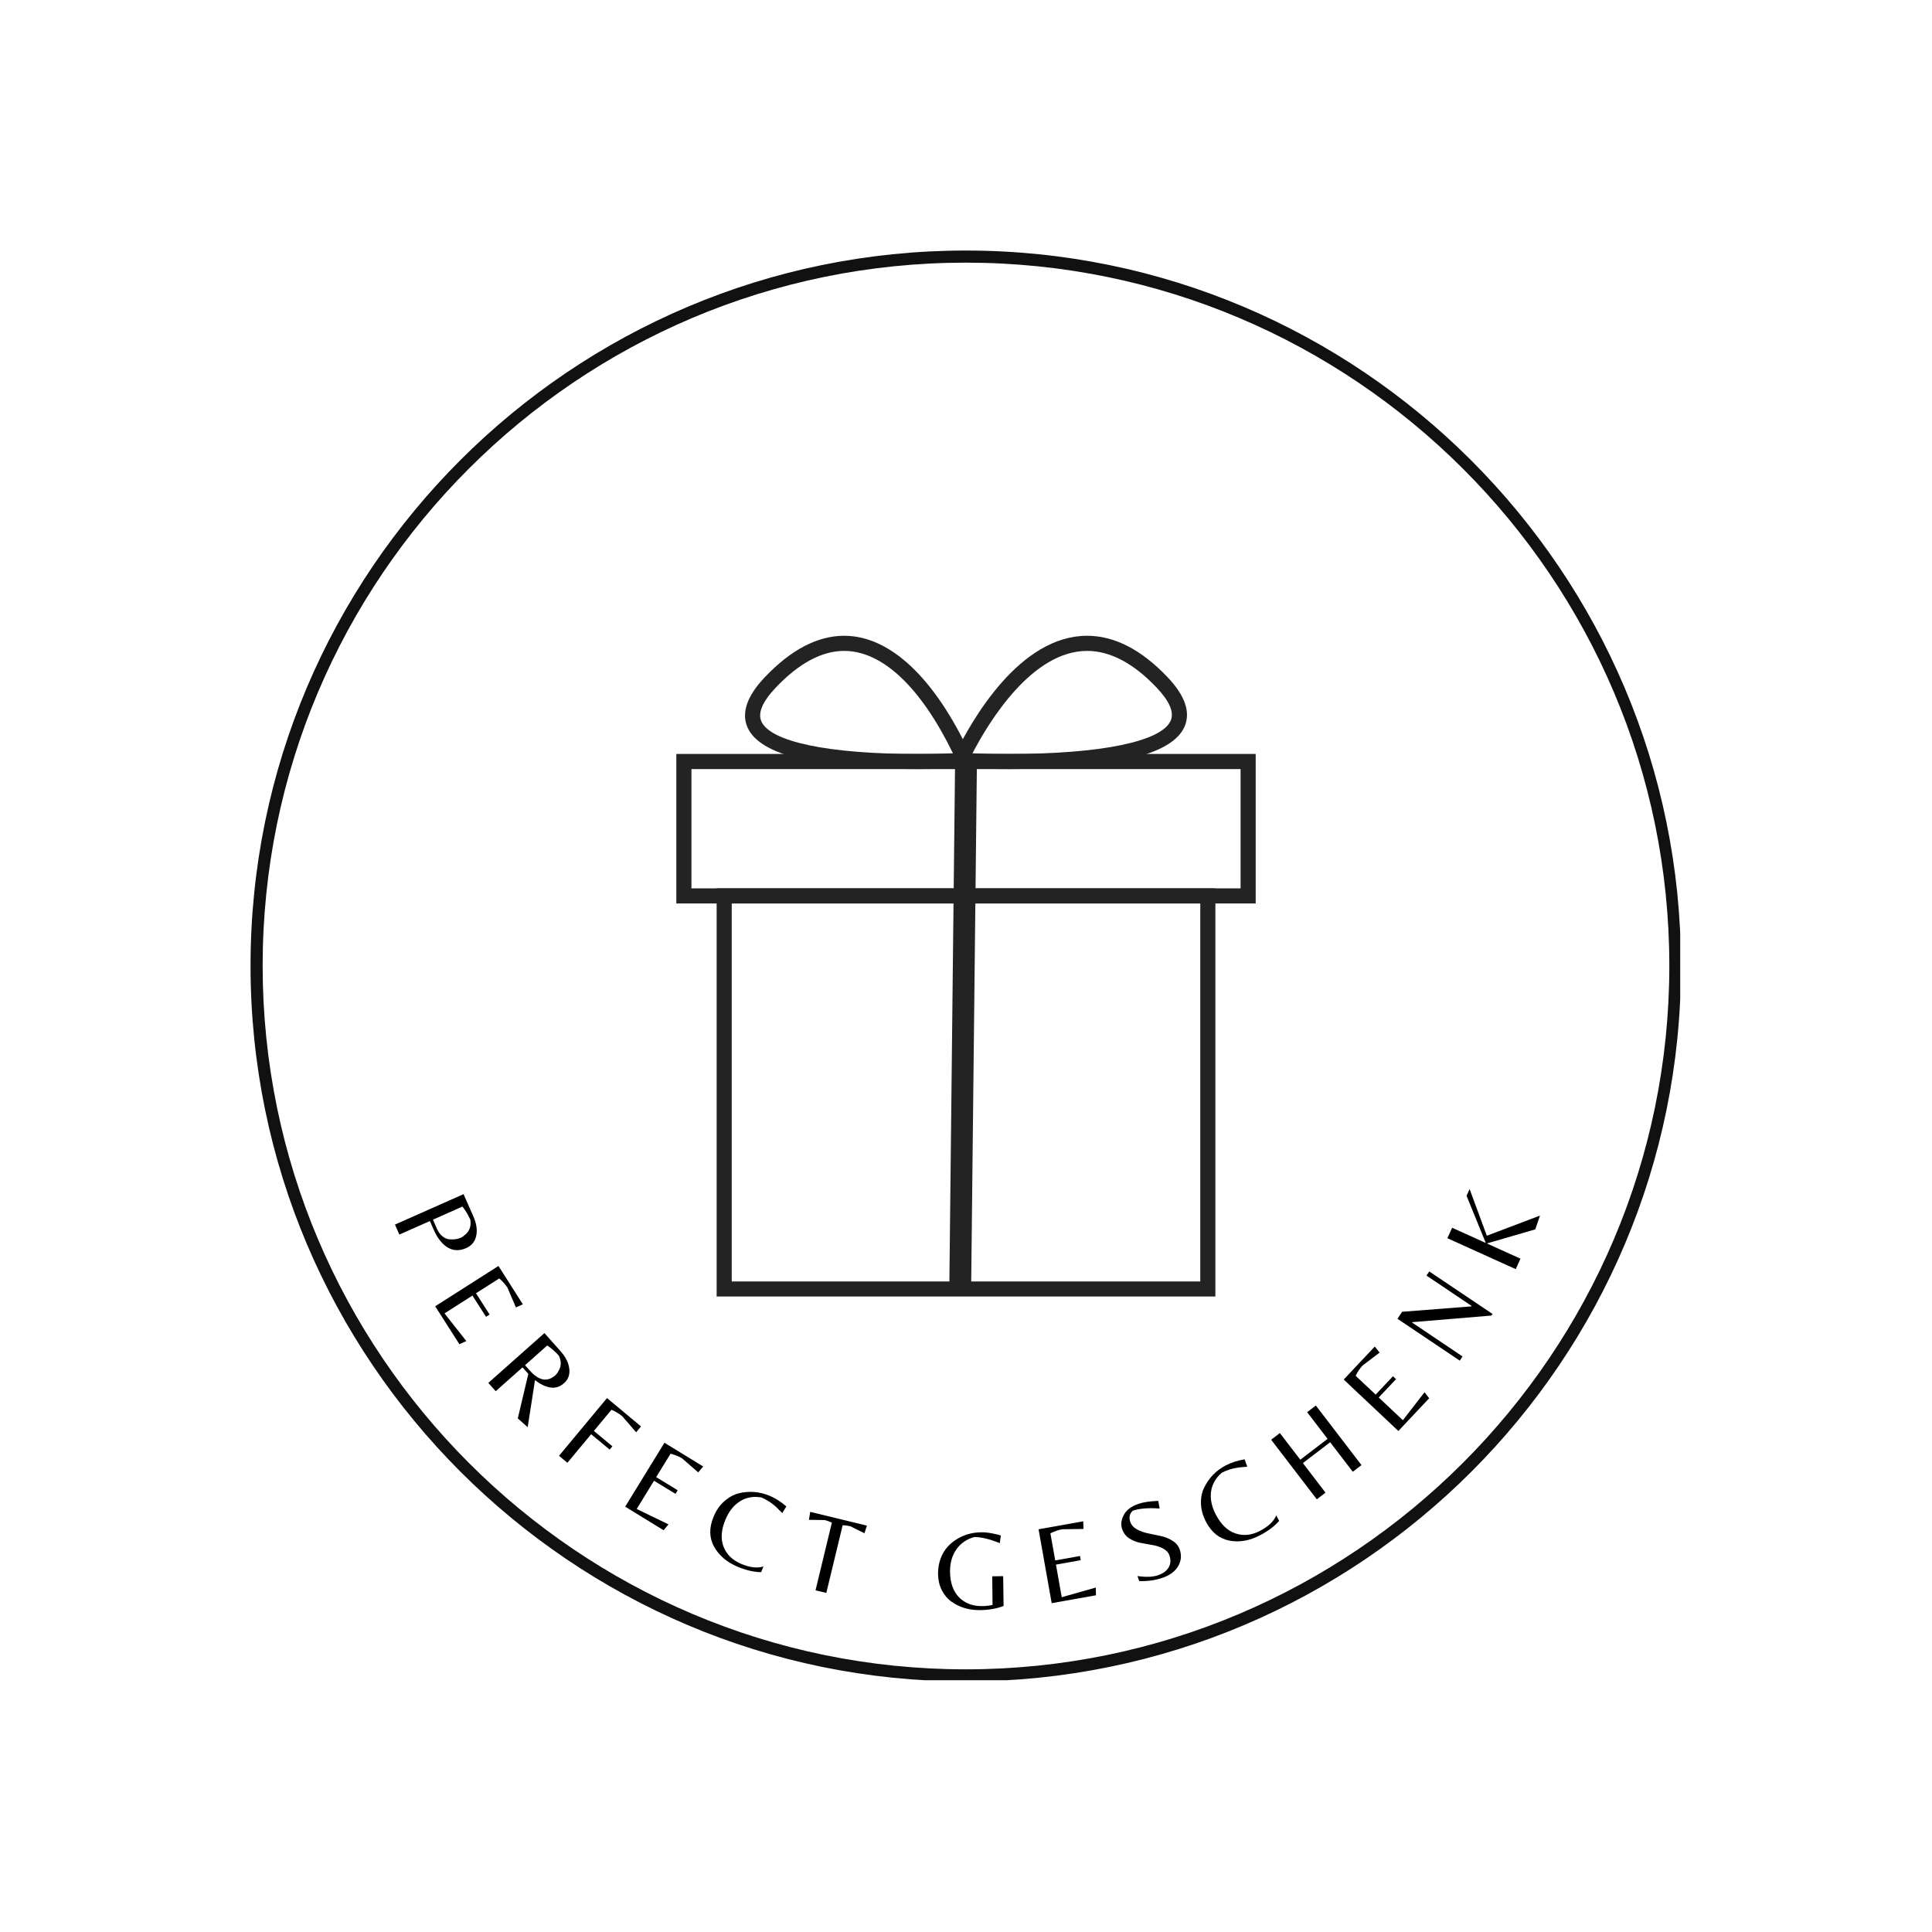 <svg version="1.0" preserveAspectRatio="xMidYMid meet" height="500" viewBox="0 0 375 375" zoomAndPan="magnify" width="500" xmlns:xlink="http://www.w3.org/1999/xlink" xmlns="http://www.w3.org/2000/svg"><defs><g></g><clipPath id="b4e30534d7"><path clip-rule="nonzero" d="M 48.629 48.629 L 326.129 48.629 L 326.129 326.129 L 48.629 326.129 Z M 48.629 48.629"></path></clipPath><clipPath id="4c8deb6560"><path clip-rule="nonzero" d="M 286.215 0 L 375 0 L 375 116.508 L 286.215 116.508 Z M 286.215 0"></path></clipPath><clipPath id="af099364fe"><path clip-rule="nonzero" d="M 139 172.344 L 236 172.344 L 236 251.652 L 139 251.652 Z M 139 172.344"></path></clipPath><clipPath id="e4bedc821a"><path clip-rule="nonzero" d="M 131.273 146.305 L 243.73 146.305 L 243.73 175.48 L 131.273 175.48 Z M 131.273 146.305"></path></clipPath><clipPath id="2e7e765735"><path clip-rule="nonzero" d="M 185 123.402 L 231 123.402 L 231 150 L 185 150 Z M 185 123.402"></path></clipPath><clipPath id="ff45054d09"><path clip-rule="nonzero" d="M 144 123.402 L 189 123.402 L 189 150 L 144 150 Z M 144 123.402"></path></clipPath></defs><rect fill-opacity="1" height="450" y="-37.5" fill="#ffffff" width="450" x="-37.5"></rect><rect fill-opacity="1" height="450" y="-37.5" fill="#ffffff" width="450" x="-37.5"></rect><g clip-path="url(#b4e30534d7)"><path fill-rule="nonzero" fill-opacity="1" d="M 187.449 326.363 C 110.945 326.363 48.629 264.051 48.629 187.449 C 48.629 110.852 110.945 48.629 187.449 48.629 C 263.957 48.629 326.27 110.945 326.27 187.449 C 326.363 264.051 264.051 326.363 187.449 326.363 Z M 187.449 50.98 C 112.168 50.98 50.98 112.168 50.98 187.449 C 50.98 262.734 112.262 324.016 187.449 324.016 C 262.641 324.016 324.016 262.734 324.016 187.449 C 324.016 112.168 262.734 50.98 187.449 50.98 Z M 187.449 50.98" fill="#121111"></path></g><g clip-path="url(#4c8deb6560)"><path fill-rule="nonzero" fill-opacity="1" d="M 361.188 116.508 C 319.867 116.508 286.215 82.852 286.215 41.48 C 286.215 0.113 319.867 -33.492 361.188 -33.492 C 402.508 -33.492 436.164 0.164 436.164 41.48 C 436.215 82.852 402.559 116.508 361.188 116.508 Z M 361.188 -32.223 C 320.527 -32.223 287.48 0.82 287.48 41.48 C 287.48 82.141 320.578 115.238 361.188 115.238 C 401.797 115.238 434.945 82.141 434.945 41.48 C 434.945 0.82 401.848 -32.223 361.188 -32.223 Z M 361.188 -32.223" fill="#ffffff"></path></g><g clip-path="url(#af099364fe)"><path fill-rule="nonzero" fill-opacity="1" d="M 142.031 248.73 L 232.973 248.73 L 232.973 175.363 L 142.031 175.363 Z M 235.906 251.664 L 139.098 251.664 L 139.098 172.43 L 235.906 172.43 L 235.906 251.664" fill="#232323"></path></g><g clip-path="url(#e4bedc821a)"><path fill-rule="nonzero" fill-opacity="1" d="M 134.207 172.43 L 240.797 172.43 L 240.797 149.277 L 134.207 149.277 Z M 243.73 175.363 L 131.273 175.363 L 131.273 146.344 L 243.73 146.344 L 243.73 175.363" fill="#232323"></path></g><g clip-path="url(#2e7e765735)"><path fill-rule="nonzero" fill-opacity="1" d="M 188.754 146.219 C 191.113 146.301 193.5 146.344 195.875 146.344 C 213.77 146.344 225.496 143.918 227.238 139.859 C 227.926 138.25 227.004 136.098 224.492 133.453 C 220.008 128.73 215.473 126.34 211.012 126.34 C 200.355 126.34 192.023 139.949 188.754 146.219 Z M 195.875 149.277 C 192.789 149.277 189.68 149.207 186.633 149.07 L 186.508 149.062 C 185.98 149.039 185.504 148.754 185.234 148.297 C 184.965 147.836 184.941 147.273 185.18 146.793 L 185.285 146.578 C 188.668 139.609 197.949 123.402 211.012 123.402 C 216.309 123.402 221.559 126.105 226.617 131.434 C 230.012 135.004 231.129 138.23 229.93 141.016 C 227.578 146.496 216.121 149.277 195.875 149.277" fill="#232323"></path></g><g clip-path="url(#ff45054d09)"><path fill-rule="nonzero" fill-opacity="1" d="M 163.859 126.34 C 159.535 126.34 155.07 128.73 150.586 133.453 C 148.016 136.16 147.07 138.359 147.77 139.992 C 149.477 143.969 160.777 146.344 178 146.344 C 180.891 146.344 183.324 146.277 184.969 146.219 C 178.727 133.383 171.262 126.34 163.859 126.34 Z M 178 149.277 C 158.465 149.277 147.387 146.543 145.074 141.148 C 143.867 138.336 145.008 135.066 148.461 131.434 C 153.52 126.105 158.703 123.402 163.859 123.402 C 172.723 123.402 181.391 131.543 188.266 146.316 C 188.367 146.531 188.441 146.695 188.492 146.793 C 188.727 147.273 188.707 147.836 188.438 148.297 C 188.168 148.754 187.691 149.039 187.164 149.062 L 187 149.07 C 185.883 149.121 182.48 149.277 178 149.277" fill="#232323"></path></g><path fill-rule="nonzero" fill-opacity="1" d="M 188.496 250.219 L 184.258 250.172 L 185.383 147.785 L 189.621 147.832 L 188.496 250.219" fill="#232323"></path><g fill-opacity="1" fill="#000000"><g transform="translate(75.849, 235.879)"><g><path d="M 14.641 6.375 C 13.348 6.945 12.156 6.91 11.062 6.266 C 9.977 5.617 9.078 4.484 8.359 2.859 L 7.594 1.125 L 1.672 3.75 L 0.812 1.812 L 14.125 -4.094 L 16.031 0.219 C 16.633 1.582 16.82 2.828 16.594 3.953 C 16.363 5.086 15.711 5.895 14.641 6.375 Z M 8.188 0.859 L 8.984 2.672 C 9.266 3.297 9.625 3.773 10.062 4.109 C 10.5 4.453 10.945 4.641 11.406 4.672 C 12.25 4.742 12.984 4.641 13.609 4.359 C 13.91 4.223 14.242 3.977 14.609 3.625 C 15.348 2.914 15.625 1.992 15.438 0.859 C 15.008 -0.098 14.5 -0.945 13.906 -1.688 Z M 8.188 0.859"></path></g></g></g><g fill-opacity="1" fill="#000000"><g transform="translate(83.405, 251.878)"><g><path d="M 1.062 1.672 L 13.344 -6.156 L 18.078 1.281 L 16.734 1.891 L 15.094 -1.938 C 14.707 -2.539 14.176 -3.141 13.5 -3.734 L 8.984 -0.859 L 11.625 3.266 L 10.938 3.719 L 8.297 -0.406 L 2.875 3.047 L 7.109 8.422 L 5.766 9.031 Z M 1.062 1.672"></path></g></g></g><g fill-opacity="1" fill="#000000"><g transform="translate(93.47, 266.937)"><g><path d="M 7.953 -1.531 L 2.75 3.094 L 1.312 1.484 L 12.203 -8.188 L 15.359 -4.641 C 16.336 -3.535 16.895 -2.41 17.031 -1.266 C 17.164 -0.117 16.828 0.812 16.016 1.531 C 15.211 2.25 14.328 2.531 13.359 2.375 C 12.398 2.227 11.406 1.75 10.375 0.938 L 8.953 10.078 L 7.031 8.375 L 9.078 -0.266 Z M 8.438 -1.953 L 9.375 -0.906 C 11.125 1.07 12.781 1.367 14.344 -0.016 C 14.602 -0.254 14.832 -0.586 15.031 -1.016 C 15.508 -1.879 15.492 -2.816 14.984 -3.828 C 14.328 -4.566 13.582 -5.219 12.75 -5.781 Z M 8.438 -1.953"></path></g></g></g><g fill-opacity="1" fill="#000000"><g transform="translate(106.975, 281.303)"><g><path d="M 8.297 -3.562 L 11.891 -0.578 L 11.359 0.062 L 7.766 -2.922 L 3.156 2.625 L 1.531 1.266 L 10.844 -9.938 L 17.438 -4.438 L 16.5 -3.297 L 13.812 -6.406 C 13.238 -6.883 12.539 -7.305 11.719 -7.672 Z M 8.297 -3.562"></path></g></g></g><g fill-opacity="1" fill="#000000"><g transform="translate(119.66, 291.411)"><g><path d="M 1.688 1.031 L 9.312 -11.375 L 16.828 -6.766 L 15.859 -5.625 L 12.734 -8.344 C 12.117 -8.719 11.375 -9.02 10.5 -9.25 L 7.703 -4.703 L 11.875 -2.156 L 11.453 -1.453 L 7.281 -4 L 3.922 1.484 L 10.094 4.469 L 9.141 5.609 Z M 1.688 1.031"></path></g></g></g><g fill-opacity="1" fill="#000000"><g transform="translate(135.296, 300.546)"><g><path d="M 7.922 3.578 C 5.816 2.703 4.281 1.398 3.312 -0.328 C 2.352 -2.066 2.316 -4 3.203 -6.125 C 3.711 -7.375 4.41 -8.383 5.297 -9.156 C 6.18 -9.938 7.117 -10.453 8.109 -10.703 C 10.141 -11.191 12.129 -11.031 14.078 -10.219 C 15.191 -9.758 16.273 -9.07 17.328 -8.156 L 16.547 -6.859 C 16.023 -7.391 15.613 -7.797 15.312 -8.078 C 14.457 -8.859 13.516 -9.461 12.484 -9.891 C 10.93 -10.16 9.547 -9.91 8.328 -9.141 C 7.117 -8.379 6.176 -7.188 5.5 -5.562 C 4.676 -3.57 4.562 -1.82 5.156 -0.312 C 5.75 1.195 6.895 2.305 8.594 3.016 C 10.301 3.723 11.734 3.883 12.891 3.5 L 12.438 4.609 C 11.07 4.598 9.566 4.254 7.922 3.578 Z M 7.922 3.578"></path></g></g></g><g fill-opacity="1" fill="#000000"><g transform="translate(153.621, 307.56)"><g><path d="M 6.766 1.625 L 4.672 1.125 L 7.844 -12.016 C 7.395 -12.234 6.93 -12.398 6.453 -12.516 L 3.391 -12.562 L 3.641 -14.109 L 14.641 -11.438 L 14.172 -9.953 L 11.438 -11.312 C 10.945 -11.426 10.445 -11.492 9.938 -11.516 Z M 6.766 1.625"></path></g></g></g><g fill-opacity="1" fill="#000000"><g transform="translate(170.466, 311.109)"><g></g></g></g><g fill-opacity="1" fill="#000000"><g transform="translate(181.465, 312.368)"><g><path d="M 11.125 -6.406 L 13.25 -6.438 L 13.328 -0.656 C 12.066 -0.145 10.551 0.125 8.781 0.156 C 6.625 0.176 4.766 -0.375 3.203 -1.5 C 2.422 -2.062 1.797 -2.805 1.328 -3.734 C 0.867 -4.66 0.629 -5.688 0.609 -6.812 C 0.598 -7.938 0.766 -8.953 1.109 -9.859 C 1.453 -10.766 1.898 -11.52 2.453 -12.125 C 3.004 -12.738 3.648 -13.266 4.391 -13.703 C 5.773 -14.516 7.301 -14.93 8.969 -14.953 C 9.613 -14.961 10.312 -14.895 11.062 -14.75 C 11.82 -14.613 12.398 -14.469 12.797 -14.312 L 12.594 -12.844 C 10.602 -13.645 8.953 -14.039 7.641 -14.031 C 6.172 -13.633 5.016 -12.836 4.172 -11.641 C 3.328 -10.441 2.914 -8.984 2.938 -7.266 C 2.969 -5.117 3.555 -3.469 4.703 -2.312 C 5.848 -1.156 7.348 -0.594 9.203 -0.625 C 9.93 -0.633 10.594 -0.711 11.188 -0.859 Z M 11.125 -6.406"></path></g></g></g><g fill-opacity="1" fill="#000000"><g transform="translate(202.178, 311.518)"><g><path d="M 1.953 -0.344 L -0.594 -14.688 L 8.078 -16.234 L 8.125 -14.75 L 3.984 -14.688 C 3.273 -14.562 2.516 -14.301 1.703 -13.906 L 2.641 -8.641 L 7.453 -9.5 L 7.594 -8.688 L 2.781 -7.828 L 3.906 -1.5 L 10.516 -3.375 L 10.547 -1.875 Z M 1.953 -0.344"></path></g></g></g><g fill-opacity="1" fill="#000000"><g transform="translate(219.869, 307.932)"><g><path d="M -0.484 -12.531 C -0.273 -11.926 0.156 -11.441 0.812 -11.078 C 1.469 -10.723 2.207 -10.461 3.031 -10.297 C 3.852 -10.129 4.672 -9.957 5.484 -9.781 C 6.305 -9.602 7.055 -9.297 7.734 -8.859 C 8.422 -8.43 8.883 -7.859 9.125 -7.141 C 9.508 -6.004 9.398 -4.93 8.797 -3.922 C 8.203 -2.91 7.188 -2.16 5.75 -1.672 C 4.32 -1.191 2.82 -0.984 1.25 -1.047 L 0.922 -2.016 C 2.578 -1.785 3.898 -1.836 4.891 -2.172 C 5.891 -2.516 6.582 -3.023 6.969 -3.703 C 7.363 -4.379 7.414 -5.145 7.125 -6 C 6.926 -6.582 6.516 -7.035 5.891 -7.359 C 5.273 -7.691 4.578 -7.922 3.797 -8.047 C 3.023 -8.18 2.25 -8.32 1.469 -8.469 C 0.695 -8.625 -0.016 -8.91 -0.672 -9.328 C -1.336 -9.754 -1.805 -10.375 -2.078 -11.188 C -2.359 -12.008 -2.25 -12.898 -1.75 -13.859 C -1.258 -14.828 -0.297 -15.555 1.141 -16.047 C 2.086 -16.367 3.359 -16.555 4.953 -16.609 L 5.219 -15.125 C 3.062 -15.289 1.316 -15.148 -0.016 -14.703 C -0.617 -14.109 -0.773 -13.383 -0.484 -12.531 Z M -0.484 -12.531"></path></g></g></g><g fill-opacity="1" fill="#000000"><g transform="translate(236.764, 301.801)"><g><path d="M 7.812 -3.812 C 5.801 -2.75 3.82 -2.398 1.875 -2.766 C -0.07 -3.141 -1.582 -4.344 -2.656 -6.375 C -3.281 -7.562 -3.613 -8.742 -3.656 -9.922 C -3.695 -11.098 -3.488 -12.145 -3.031 -13.062 C -2.113 -14.945 -0.723 -16.379 1.141 -17.359 C 2.211 -17.922 3.438 -18.316 4.812 -18.547 L 5.328 -17.109 C 4.566 -17.055 3.988 -17.004 3.594 -16.953 C 2.438 -16.797 1.363 -16.457 0.375 -15.938 C -0.82 -14.906 -1.516 -13.676 -1.703 -12.25 C -1.891 -10.82 -1.57 -9.332 -0.75 -7.781 C 0.25 -5.875 1.52 -4.664 3.062 -4.156 C 4.602 -3.645 6.191 -3.816 7.828 -4.672 C 9.461 -5.535 10.504 -6.535 10.953 -7.672 L 11.516 -6.594 C 10.617 -5.562 9.383 -4.633 7.812 -3.812 Z M 7.812 -3.812"></path></g></g></g><g fill-opacity="1" fill="#000000"><g transform="translate(254.013, 292.218)"><g><path d="M -1.125 -8.234 L 3.266 -2.5 L 1.578 -1.203 L -7.281 -12.766 L -5.594 -14.062 L -1.625 -8.891 L 3.672 -12.938 L -0.297 -18.109 L 1.391 -19.406 L 10.25 -7.844 L 8.562 -6.547 L 4.172 -12.281 Z M -1.125 -8.234"></path></g></g></g><g fill-opacity="1" fill="#000000"><g transform="translate(270.063, 279.207)"><g><path d="M 1.359 -1.453 L -9.25 -11.438 L -3.219 -17.844 L -2.281 -16.672 L -5.594 -14.156 C -6.082 -13.633 -6.531 -12.973 -6.938 -12.172 L -3.047 -8.516 L 0.312 -12.078 L 0.906 -11.516 L -2.453 -7.953 L 2.234 -3.547 L 6.438 -8.969 L 7.344 -7.812 Z M 1.359 -1.453"></path></g></g></g><g fill-opacity="1" fill="#000000"><g transform="translate(282.231, 265.74)"><g><path d="M 7.469 -10.703 L 7.25 -10.391 L -8.109 -9.109 L -8.156 -9.047 L 1.641 -2.453 L 1.109 -1.641 L -10.984 -9.766 L -10.078 -11.125 L 3.375 -12.172 L 3.422 -12.25 L -5.359 -18.156 L -4.812 -18.953 Z M 7.469 -10.703"></path></g></g></g><g fill-opacity="1" fill="#000000"><g transform="translate(293.39, 248.15)"><g><path d="M 1.734 -3.844 L 0.812 -1.812 L -12.453 -7.812 L -11.531 -9.844 L -5 -6.891 L -8.734 -16.047 L -8.141 -17.359 L -4.797 -8.297 L 5.516 -12.203 L 4.609 -9.531 L -4.797 -6.797 Z M 1.734 -3.844"></path></g></g></g></svg>